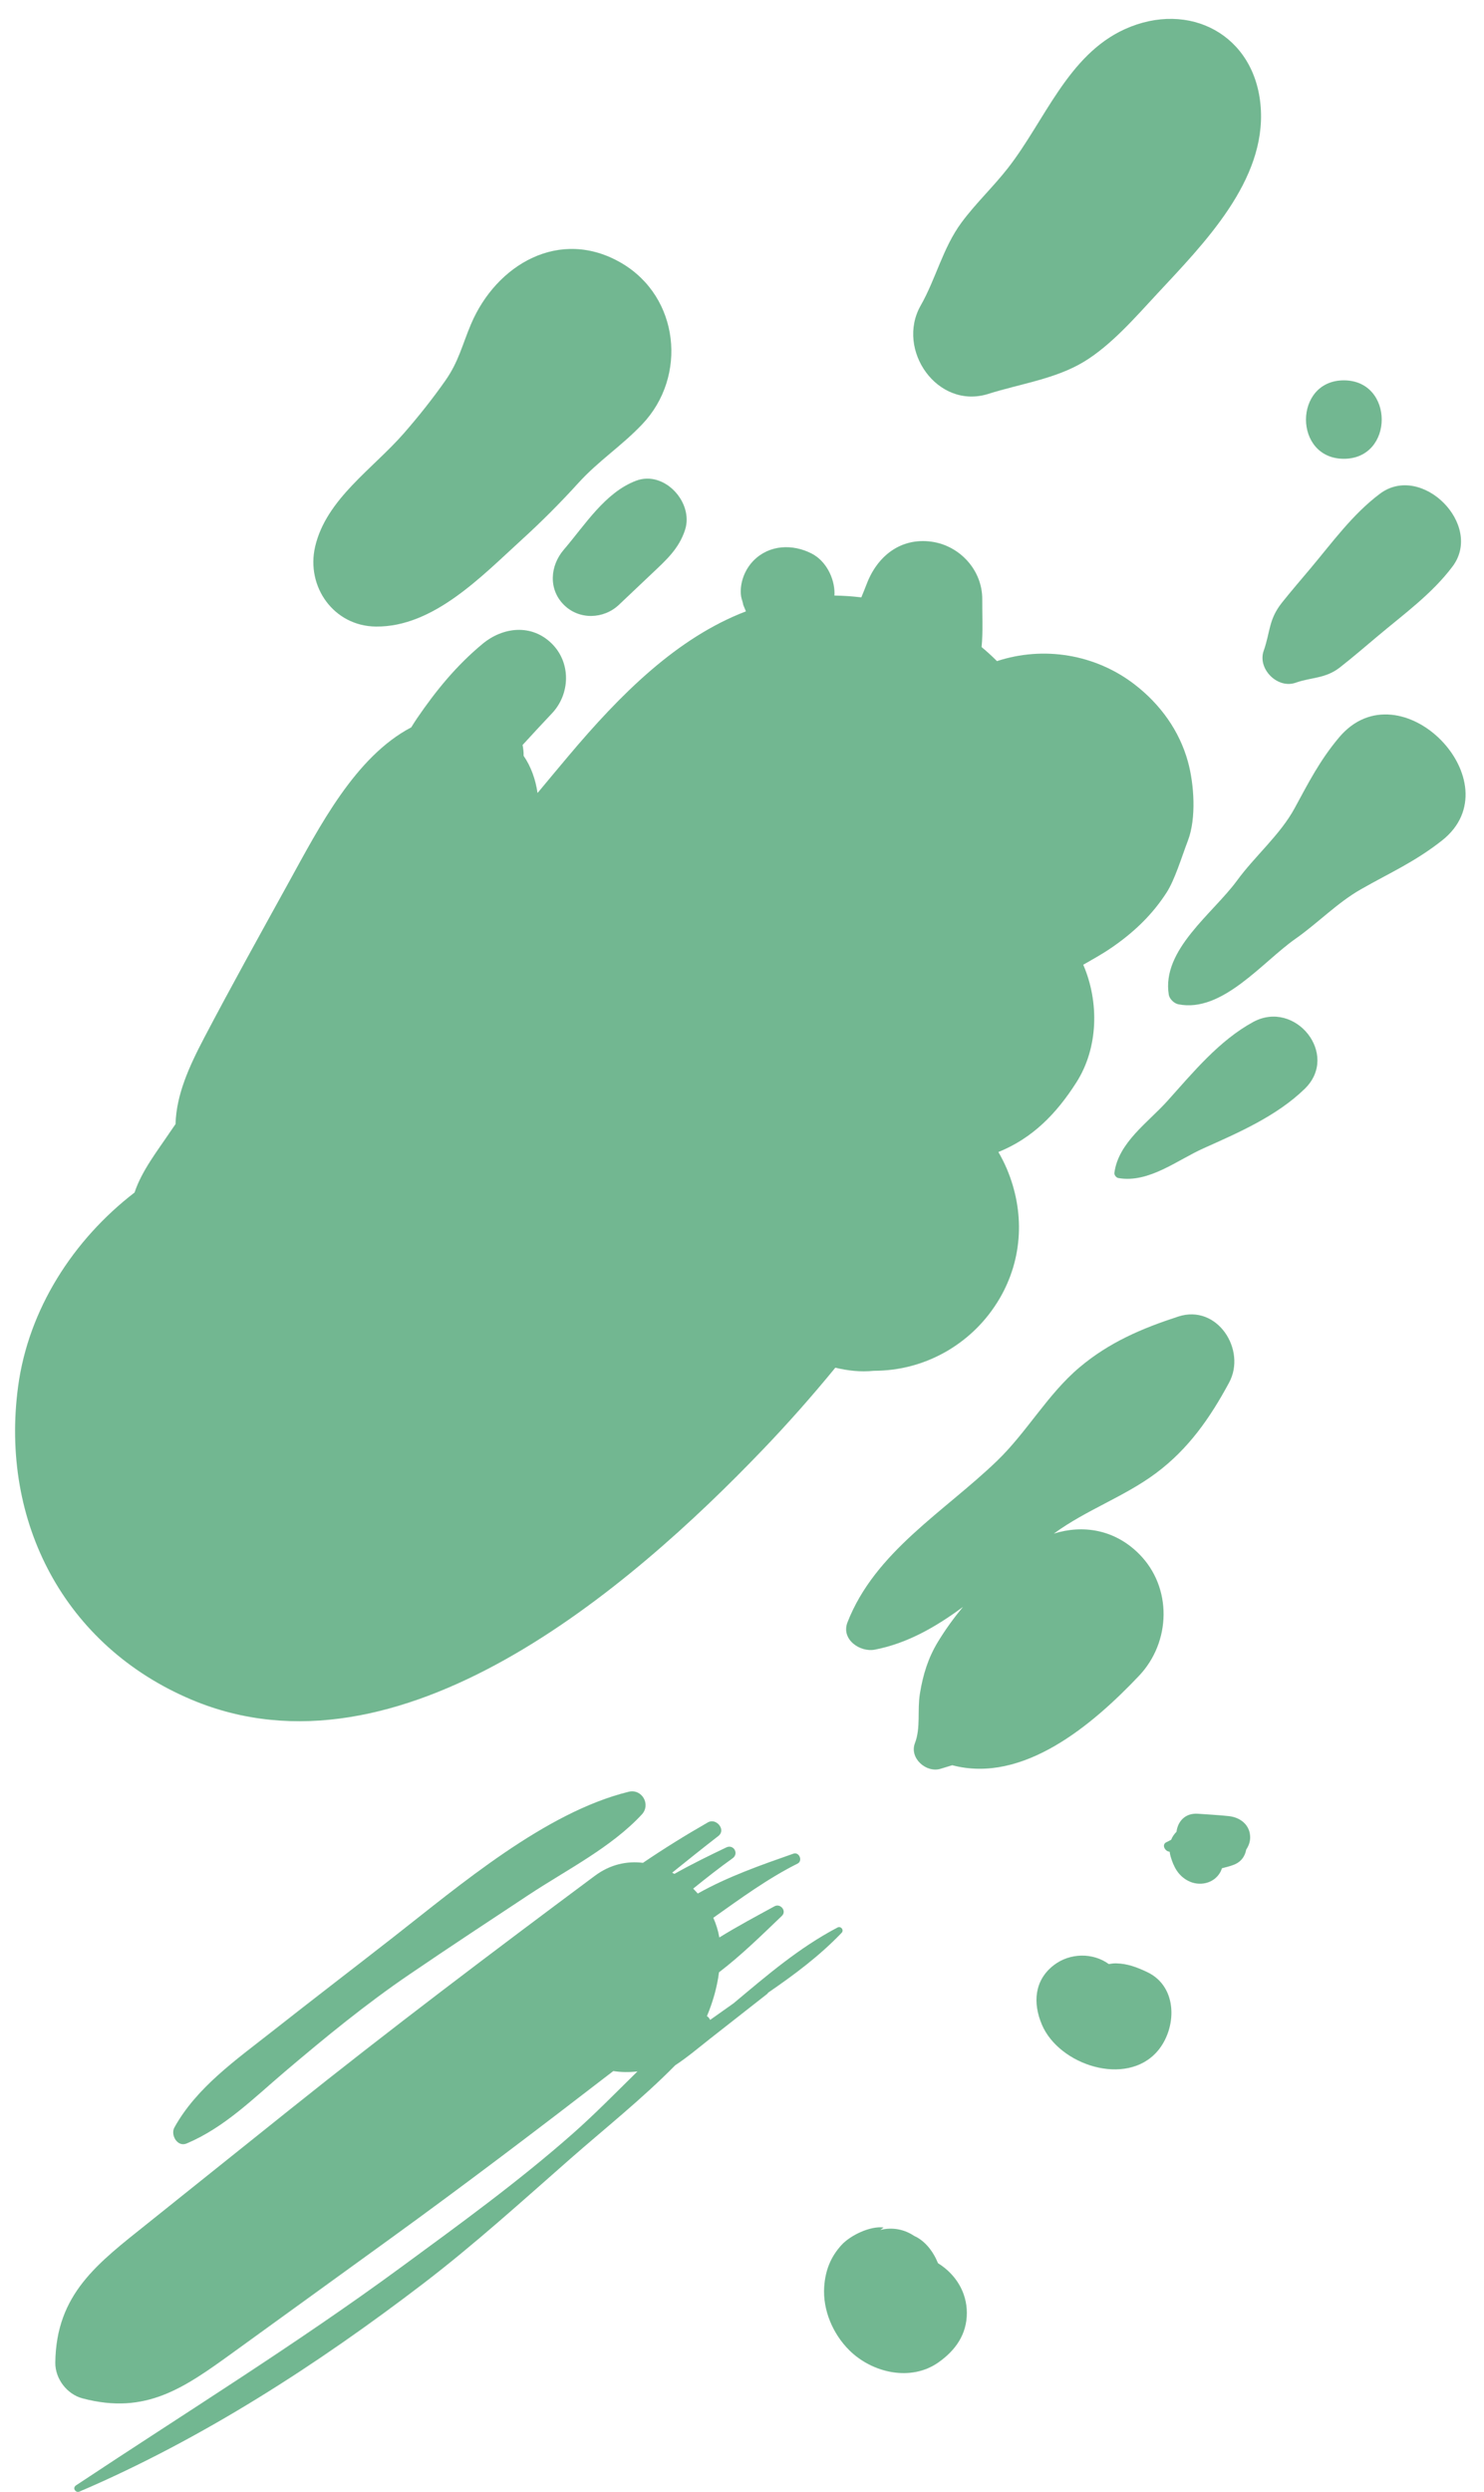 <?xml version="1.0" encoding="UTF-8" standalone="no"?><svg xmlns="http://www.w3.org/2000/svg" xmlns:xlink="http://www.w3.org/1999/xlink" fill="#000000" height="1056.6" preserveAspectRatio="xMidYMid meet" version="1" viewBox="-6.4 -8.0 629.6 1056.6" width="629.6" zoomAndPan="magnify"><defs><clipPath id="a"><path d="M 489 294 L 615.379 294 L 615.379 419 L 489 419 Z M 489 294"/></clipPath><clipPath id="b"><path d="M 17 764 L 352 764 L 352 1048.672 L 17 1048.672 Z M 17 764"/></clipPath></defs><g><g id="change1_1"><path d="M 308.527 247.336 C 308.574 247.438 308.613 247.535 308.656 247.633 C 308.598 247.453 308.547 247.277 308.496 247.094 C 308.512 247.176 308.516 247.258 308.527 247.336" fill="#72b791"/></g><g id="change1_2"><path d="M 308.562 247.555 L 308.527 247.336 C 308.512 247.297 308.496 247.254 308.48 247.215 C 308.516 247.328 308.535 247.441 308.562 247.555" fill="#72b791"/></g><g id="change1_3"><path d="M 497.59 314.98 C 493.941 301.738 485.777 290.59 475.035 282.289 C 458.34 269.391 436.324 265.848 416.574 272.344 C 414.496 270.27 412.336 268.273 410.051 266.391 C 410.684 259.707 410.285 252.789 410.328 246.191 C 410.418 233.746 400.77 223.309 388.699 221.684 C 375.695 219.941 365.84 227.785 361.332 239.559 C 360.598 241.469 359.816 243.383 359.031 245.312 C 355.137 244.852 351.332 244.59 347.602 244.539 C 347.613 244.25 347.652 243.957 347.652 243.66 C 347.652 237.047 343.992 229.816 337.934 226.719 C 329.91 222.613 320.074 222.945 313.402 229.613 C 309.977 233.039 307.871 237.965 307.867 242.832 C 307.859 244.273 308.117 245.703 308.496 247.094 C 308.402 246.406 308.316 245.723 308.219 245.031 C 308.41 246.262 308.625 247.289 308.93 248.281 C 308.84 248.066 308.746 247.852 308.656 247.633 C 308.859 248.301 309.086 248.953 309.379 249.594 C 309.574 250.109 309.801 250.652 310.059 251.242 C 280.738 262.477 256.789 286.426 234.719 312.637 C 230.336 317.832 226 323.055 221.656 328.27 C 220.828 322.523 218.863 317.016 215.754 312.504 C 215.789 310.938 215.605 309.406 215.305 307.922 C 219.43 303.398 223.609 298.91 227.797 294.473 C 235.508 286.293 235.914 273.137 227.797 265.016 C 219.215 256.438 207.027 257.824 198.34 265.016 C 187.332 274.133 178.641 284.73 170.578 296.535 C 169.695 297.828 168.867 299.133 168.074 300.434 C 144.312 312.891 129.148 342.504 116.176 366.035 C 104.102 387.926 91.914 409.82 80.285 431.961 C 73.719 444.473 68.414 456.258 68.078 468.656 C 67.344 469.742 66.578 470.805 65.848 471.891 C 60.391 480.012 53.695 488.531 50.691 497.68 C 24.602 517.777 5.672 547.246 1.285 579.914 C -6.438 637.375 20.973 690 74.848 712.734 C 162.82 749.859 260.562 665.832 317.266 606.668 C 327.914 595.566 338.176 583.953 348 571.961 C 353.223 573.223 358.609 573.855 364.316 573.285 C 375.469 573.254 385.863 570.441 395.496 564.855 C 404.785 559.359 412.168 551.977 417.664 542.688 C 427.691 525.551 428.371 505.703 420.781 487.703 C 419.723 485.199 418.496 482.824 417.176 480.508 C 431.566 474.703 441.77 464.344 450.312 450.91 C 459.598 436.312 459.984 416.824 453.176 401.09 C 457.203 398.789 461.254 396.551 465.074 393.934 C 474.473 387.504 482.359 380.07 488.559 370.445 C 492.031 365.066 494.945 355.383 497.59 348.438 C 501.199 338.988 500.223 324.547 497.59 314.98" fill="#72b791"/></g><g id="change1_4"><path d="M 257.289 103.562 C 231.121 88.25 204.086 104.176 193.379 129.566 C 189.699 138.277 188.156 145.406 182.555 153.375 C 177.098 161.152 171.23 168.527 164.984 175.691 C 151.785 190.828 131.988 203.617 127.297 223.816 C 123.363 240.773 135.188 257.527 153.105 257.691 C 177.496 257.926 197.859 236.43 214.961 220.855 C 223.324 213.246 231.316 205.242 238.922 196.863 C 247.527 187.383 257.27 181.184 266.09 171.891 C 285.34 151.609 281.816 117.918 257.289 103.562" fill="#72b791"/></g><g id="change1_5"><path d="M 528.465 37.43 C 526.176 6.738 498.105 -7.969 470.84 4.359 C 446.605 15.32 436.812 43.32 421.215 63.277 C 414.984 71.254 407.516 78.262 401.504 86.398 C 393.605 97.105 390.719 110.113 384.191 121.594 C 373.598 140.242 391.262 165.887 412.961 159.008 C 426.281 154.777 441.27 152.742 453.359 145.461 C 465.012 138.441 475.352 126.461 484.516 116.609 C 504.414 95.223 530.793 68.645 528.465 37.43" fill="#72b791"/></g><g id="change1_6"><path d="M 563.742 153.285 C 542.336 153.285 542.305 186.547 563.742 186.547 C 585.145 186.547 585.176 153.285 563.742 153.285" fill="#72b791"/></g><g id="change1_7"><path d="M 263.426 195.859 C 250.27 200.859 241.766 214.648 232.809 225.074 C 226.992 231.844 226.156 241.809 232.809 248.461 C 239.281 254.934 249.684 254.609 256.188 248.461 C 260.848 244.047 265.508 239.641 270.168 235.227 C 276.109 229.605 281.637 224.746 284.246 216.68 C 287.996 205.098 275.453 191.297 263.426 195.859" fill="#72b791"/></g><g id="change1_8"><path d="M 579.02 201.387 C 567.422 210.09 558.895 221.949 549.59 233.02 C 545.555 237.82 541.453 242.566 537.543 247.469 C 531.746 254.73 532.582 259.883 529.73 267.957 C 527.02 275.641 535.598 284.219 543.277 281.508 C 550.102 279.098 555.898 279.844 562.113 274.98 C 567.602 270.684 572.879 266.129 578.215 261.648 C 589.277 252.344 601.145 243.805 609.852 232.211 C 623.121 214.539 596.695 188.113 579.02 201.387" fill="#72b791"/></g><g clip-path="url(#a)" id="change1_16"><path d="M 561.676 304.746 C 553.465 314.531 548.762 323.871 542.816 334.789 C 536.711 345.996 526 355.027 518.477 365.324 C 508.211 379.379 486.367 394.734 489.465 413.789 C 489.762 415.633 491.738 417.504 493.535 417.863 C 512.168 421.594 529.262 399.852 543.227 390.078 C 552.605 383.516 560.973 374.805 570.898 369.145 C 583.355 362.043 593.734 357.574 605.355 348.434 C 636.453 323.977 587.652 273.781 561.676 304.746" fill="#72b791"/></g><g id="change1_9"><path d="M 525.273 425.367 C 510.812 433.238 499.691 446.836 488.855 458.883 C 480.633 468.035 468.094 476.465 466.387 489.355 C 466.273 490.254 467.172 491.391 468.059 491.539 C 480.98 493.816 493 483.941 504.277 478.902 C 519.184 472.234 535.281 465.242 547.141 453.711 C 562.082 439.18 543.082 415.68 525.273 425.367" fill="#72b791"/></g><g id="change1_10"><path d="M 493.512 550.27 C 478.07 555.293 464.219 561.199 451.664 571.758 C 438.051 583.199 429.34 599.238 416.48 611.594 C 393.969 633.227 364.84 650.074 353.164 679.906 C 350.309 687.199 358.48 692.75 364.785 691.523 C 378.566 688.852 390.699 681.863 402.137 673.418 C 398.324 677.996 394.781 682.863 391.551 688.168 C 387.328 695.102 385.168 702.223 383.879 710.168 C 382.719 717.332 384.297 724.582 381.758 731.211 C 379.34 737.559 386.59 743.898 392.609 742.059 C 394.27 741.551 395.934 741.047 397.598 740.539 C 427.766 748.492 457.238 723.27 476.832 702.621 C 490.418 688.293 491.051 665.129 476.832 650.91 C 466.445 640.523 453.027 638.457 440.699 642.324 C 440.754 642.285 440.801 642.25 440.848 642.211 C 454.539 632.223 470.605 626.703 484.07 616.664 C 497.867 606.379 507.008 593.207 515.055 578.289 C 522.562 564.371 510.012 544.887 493.512 550.27" fill="#72b791"/></g><g id="change1_11"><path d="M 391.766 951.828 C 391.691 951.777 391.621 951.723 391.547 951.672 C 389.523 946.707 386.121 942.242 381.457 940.133 C 377.449 937.434 372.348 936.27 367.074 937.609 C 367.547 937.262 368.02 936.906 368.488 936.559 C 362.801 935.824 354.41 939.859 350.652 943.945 C 345.965 949.059 343.727 954.82 343.27 961.781 C 342.633 971.621 346.961 981.688 353.871 988.566 C 363.562 998.215 380.008 1002.059 391.766 993.75 C 398.938 988.691 403.793 981.922 403.793 972.793 C 403.793 963.992 399.07 956.453 391.766 951.828" fill="#72b791"/></g><g id="change1_12"><path d="M 480.266 828.23 C 475.941 826.195 471.957 824.652 467.102 824.551 C 466.066 824.531 465.043 824.676 464.016 824.852 C 457.164 819.867 447.41 820.129 440.684 825.32 C 432.348 831.762 431.75 841.43 435.645 850.57 C 442.938 867.719 471.414 877.043 484.602 861.867 C 492.859 852.367 493.594 834.516 480.266 828.23" fill="#72b791"/></g><g id="change1_13"><path d="M 523.996 771.184 C 523.996 765.848 519.824 762.637 514.93 762.117 C 510.582 761.656 506.199 761.422 501.844 761.113 C 496.328 760.715 493.277 764.457 492.738 768.75 C 491.773 769.719 490.992 770.855 490.477 772.133 C 489.836 772.488 489.203 772.848 488.523 773.145 C 486.32 774.117 487.77 776.957 489.617 777.172 C 489.691 777.18 489.762 777.203 489.836 777.215 C 489.922 777.867 490.039 778.535 490.242 779.234 C 491.523 783.609 493.414 787.301 497.602 789.52 C 502.316 792.027 508.559 790.801 511.301 785.93 C 511.625 785.359 511.797 784.789 512.027 784.227 C 514 783.707 516.016 783.242 517.699 782.469 C 520.438 781.203 521.852 778.879 522.312 776.312 C 523.363 774.762 523.996 772.949 523.996 771.184" fill="#72b791"/></g><g id="change1_14"><path d="M 260.297 751.793 C 224.898 760.488 188.648 791.434 160.336 813.551 C 143.234 826.902 126.004 840.082 108.957 853.504 C 93.891 865.367 77.012 877.125 67.59 894.156 C 65.852 897.301 68.848 902.59 72.793 900.93 C 88.922 894.125 101.219 881.707 114.465 870.473 C 131.539 855.984 148.793 841.836 167.328 829.223 C 184.133 817.777 201.109 806.602 218.078 795.398 C 233.992 784.898 252.898 775.422 265.898 761.422 C 269.82 757.199 265.961 750.402 260.297 751.793" fill="#72b791"/></g><g clip-path="url(#b)" id="change1_15"><path d="M 348.91 809.359 C 332.504 817.977 318.871 829.742 304.824 841.488 C 301.512 843.832 298.191 846.184 294.875 848.531 C 294.59 847.891 294.129 847.309 293.527 846.926 C 296.082 840.789 297.797 834.781 298.641 828.355 C 308.219 821.027 316.602 812.754 325.316 804.426 C 327.484 802.359 324.723 798.969 322.172 800.363 C 314.23 804.691 306.398 808.871 298.785 813.578 C 298.301 810.723 297.422 807.914 296.227 805.223 C 307.859 797.004 319.359 788.547 331.984 782.246 C 334.293 781.09 332.68 777.164 330.207 778.035 C 316.559 782.828 302.336 787.785 289.633 794.953 C 289.008 794.234 288.355 793.539 287.684 792.867 C 293.16 788.43 298.699 784.082 304.414 779.996 C 307.203 778.008 304.844 773.91 301.727 775.395 C 294.727 778.738 287.16 782.418 279.727 786.609 C 279.414 786.422 279.082 786.281 278.77 786.105 C 285.266 780.863 291.781 775.648 298.391 770.527 C 301.746 767.922 297.461 762.742 293.945 764.762 C 284.402 770.223 275.238 775.918 266.387 781.926 C 259.57 781.09 252.488 782.57 245.973 787.426 C 202.273 819.949 158.914 852.664 116.371 886.695 C 96.363 902.711 76.348 918.727 56.332 934.738 C 35.133 951.699 17.418 964.617 17.062 993.852 C 16.98 1000.691 22.004 1007.281 28.613 1009.02 C 55.508 1016.121 71.574 1004.691 92.762 989.355 C 114.754 973.438 136.75 957.523 158.742 941.613 C 190.887 918.352 222.422 894.422 253.797 870.223 C 257.094 870.746 260.574 870.777 264.047 870.379 C 254.887 879.363 245.891 888.586 236.375 896.957 C 213.305 917.277 188.566 935.195 163.809 953.363 C 119.039 986.223 72.035 1015.25 25.852 1045.91 C 24.195 1047.012 25.625 1049.27 27.383 1048.52 C 79.484 1026.199 128.34 994.637 173.312 960.23 C 194.867 943.734 215.082 925.402 235.477 907.492 C 249.938 894.797 266.121 881.941 280.055 867.781 C 285.301 864.336 290.207 860.156 295.031 856.367 C 303.035 850.098 311.031 843.82 319.031 837.547 C 319.246 837.383 319.367 837.184 319.492 836.984 C 330.531 829.398 341.211 821.473 350.652 811.621 C 351.805 810.426 350.355 808.598 348.91 809.359" fill="#72b791"/></g></g></svg>